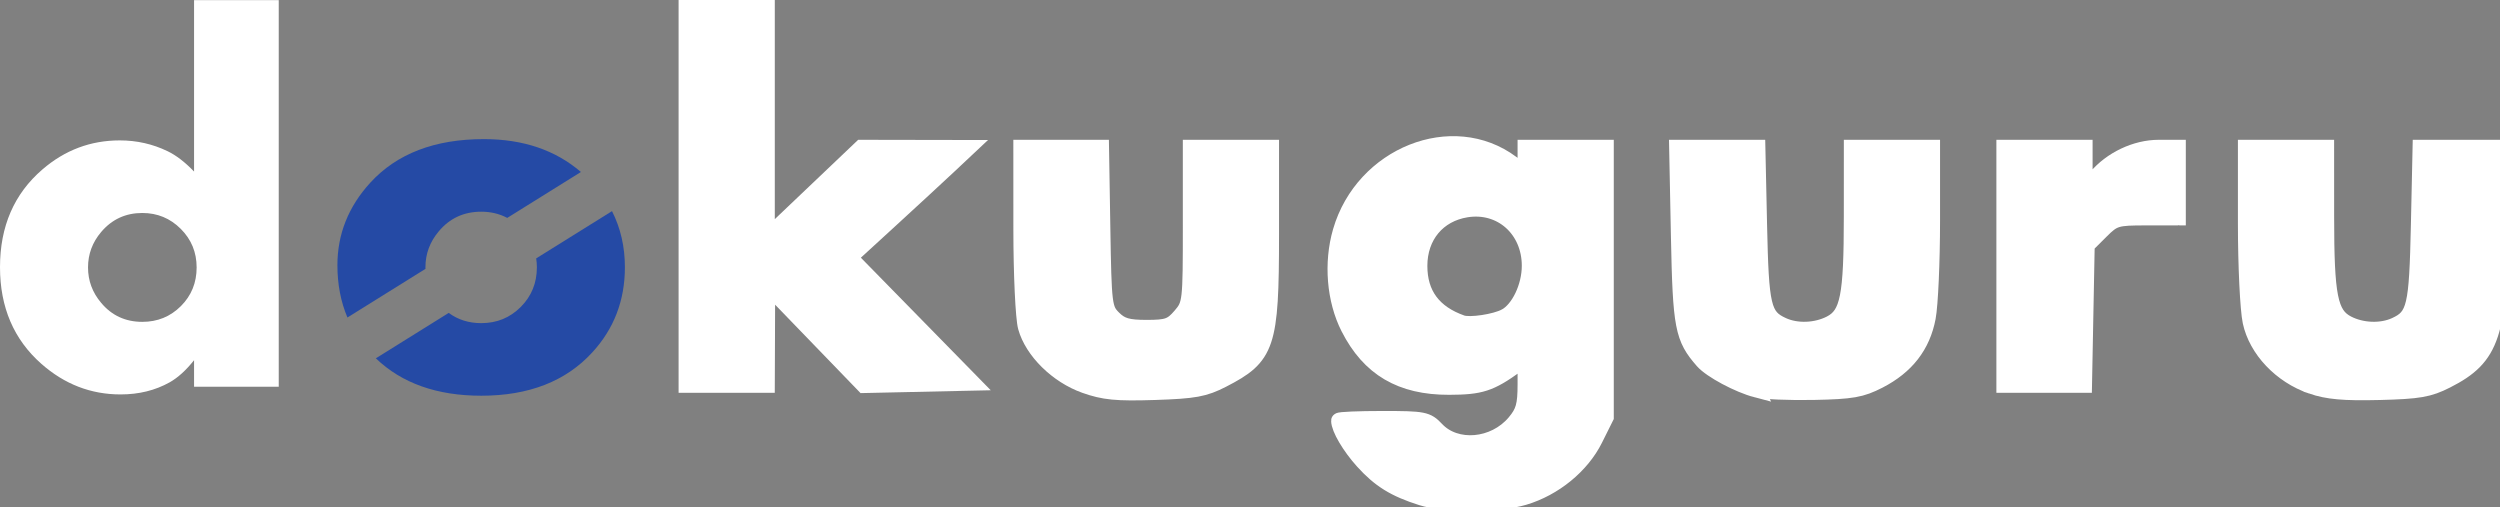 <?xml version="1.0" encoding="UTF-8" standalone="no"?>
<svg
   xmlns:dc="http://purl.org/dc/elements/1.1/"
   xmlns:cc="http://creativecommons.org/ns#"
   xmlns:rdf="http://www.w3.org/1999/02/22-rdf-syntax-ns#"
   xmlns:svg="http://www.w3.org/2000/svg"
   xmlns="http://www.w3.org/2000/svg"
   xmlns:sodipodi="http://sodipodi.sourceforge.net/DTD/sodipodi-0.dtd"
   xmlns:inkscape="http://www.inkscape.org/namespaces/inkscape"
   viewBox="0 0 758.667 153.907"
   height="153.907"
   width="758.667"
   xml:space="preserve"
   id="svg2"
   version="1.1"
   sodipodi:docname="Logo_dokuguru_with.svg"
   inkscape:version="1.0.1 (3bc2e813f5, 2020-09-07)"><rect x="0" y="0" width="758.667" height="153.907" fill="#808080" stroke="none"/><sodipodi:namedview
     pagecolor="#ffffff"
     bordercolor="#666666"
     borderopacity="1"
     objecttolerance="10"
     gridtolerance="10"
     guidetolerance="10"
     inkscape:pageopacity="0"
     inkscape:pageshadow="2"
     inkscape:window-width="1920"
     inkscape:window-height="1137"
     id="namedview1789"
     showgrid="false"
     inkscape:zoom="0.77768012"
     inkscape:cx="379.33334"
     inkscape:cy="-25.916721"
     inkscape:window-x="-8"
     inkscape:window-y="-8"
     inkscape:window-maximized="1"
     inkscape:current-layer="svg2" /><defs
     id="defs6" /><g
     transform="matrix(1.333,0,0,-1.333,0,153.907)"
     id="g10"><g
       transform="scale(0.1)"
       id="g12"><path
         id="path14"
         style="fill:#ffffff;fill-opacity:1;fill-rule:nonzero;stroke:none"
         d="m 447.656,545.801 c 0,34.453 -12.054,63.722 -36.16,87.801 -24.105,24.074 -53.266,36.125 -87.473,36.125 -38.101,0 -69.39,-14.493 -93.882,-43.461 -19.832,-23.493 -29.75,-50.317 -29.75,-80.465 0,-30.156 9.918,-56.965 29.75,-80.461 24.093,-28.977 55.398,-43.457 93.882,-43.457 34.602,0 63.848,11.933 87.766,35.82 23.91,23.887 35.867,53.254 35.867,88.098 z M 634.57,274.227 H 441.801 v 60.351 c -18.34,-23.058 -36.871,-39.844 -55.594,-50.39 -32.777,-18.36 -70.027,-27.54 -111.766,-27.54 -67.496,0 -127.57,23.211 -180.23,69.649 C 31.402,381.707 0,455.074 0,546.387 c 0,92.871 32.184,167.023 96.555,222.429 51.101,44.09 109.812,66.145 176.136,66.145 38.618,0 74.887,-8.203 108.84,-24.609 19.5,-9.375 39.582,-24.809 60.27,-46.289 V 1154.3 H 634.57 V 274.227" /><path
         id="path16"
         style="fill:#231f20;fill-opacity:1;fill-rule:nonzero;stroke:none"
         d="M 2230.03,274.227 H 1960.5 L 1748.98,495.703 V 274.227 H 1556.2 V 1154.3 h 192.78 V 622.266 l 200.97,195.703 h 263.67 L 1941.16,567.188 2230.03,274.227" /><path
         id="path18"
         style="fill:#231f20;fill-opacity:1;fill-rule:nonzero;stroke:none"
         d="m 2900.32,472.859 c 0,-101.183 -47.85,-168.371 -143.55,-201.562 -39.84,-13.672 -88.48,-20.508 -145.9,-20.508 -112.89,0 -193.94,27.723 -243.16,83.203 -31.26,35.156 -46.88,81.446 -46.88,138.867 v 345.11 h 192.78 V 509.766 c 0,-33.977 8.14,-58.989 24.46,-74.993 17.47,-17.199 41.74,-25.781 72.8,-25.781 30.67,0 54.74,8.582 72.22,25.781 16.3,16.004 24.46,41.016 24.46,74.993 v 308.203 h 192.77 v -345.11" /><path
         id="path20"
         style="fill:#231f20;fill-opacity:1;fill-rule:nonzero;stroke:none"
         d="m 3480.38,547.852 c 0,34.761 -11.87,64.644 -35.58,89.648 -23.71,24.996 -52.87,37.5 -87.47,37.5 -38.49,0 -69.98,-14.848 -94.47,-44.531 -19.45,-23.832 -29.16,-51.371 -29.16,-82.617 0,-34.77 11.94,-64.555 35.86,-89.348 23.91,-24.816 53.16,-37.207 87.77,-37.207 34.2,0 63.26,12.391 87.18,37.207 23.9,24.793 35.87,54.578 35.87,89.348 z m 183.4,-236.125 c 0,-47.657 -3.32,-86.133 -9.96,-115.43 -10.55,-46.875 -37.9,-88.867 -82.04,-125.977 -55.87,-46.879 -130.07,-70.309 -222.65,-70.309 -96.89,0 -174.03,25.578 -231.45,76.75 -38.29,33.988 -62.69,69.539 -73.24,106.644 -1.17,3.907 -2.74,12.11 -4.69,24.61 h 215.63 c 6.24,-17.786 14.65,-30.547 25.19,-38.282 17.18,-12.765 39.06,-19.144 65.63,-19.144 44.53,0 78.7,15.773 102.54,47.316 14.83,19.856 22.26,48.282 22.26,85.274 v 51.398 c -23.01,-21.094 -42.33,-35.949 -57.94,-44.531 -32.37,-17.969 -70.6,-26.953 -114.68,-26.953 -55.4,0 -104.94,14.246 -148.63,42.773 -44.86,29.297 -77.05,69.324 -96.55,120.117 -13.26,34.364 -19.89,71.668 -19.89,111.907 0,89.062 28.28,161.519 84.85,217.382 52.66,51.95 116.05,77.93 190.17,77.93 39.39,0 74.51,-8.012 105.32,-24.023 18.33,-9.77 37.45,-25.782 57.35,-48.047 v 56.836 h 192.78 V 311.727" /><path
         id="path22"
         style="fill:#231f20;fill-opacity:1;fill-rule:nonzero;stroke:none"
         d="m 4398.51,472.859 c 0,-101.183 -47.85,-168.371 -143.55,-201.562 -39.85,-13.672 -88.48,-20.508 -145.9,-20.508 -112.89,0 -193.95,27.723 -243.16,83.203 -31.26,35.156 -46.88,81.446 -46.88,138.867 v 345.11 h 192.77 V 509.766 c 0,-33.977 8.15,-58.989 24.47,-74.993 17.47,-17.199 41.73,-25.781 72.8,-25.781 30.67,0 54.74,8.582 72.22,25.781 16.3,16.004 24.46,41.016 24.46,74.993 v 308.203 h 192.77 v -345.11" /><path
         id="path24"
         style="fill:#231f20;fill-opacity:1;fill-rule:nonzero;stroke:none"
         d="m 4960.99,641.016 c -26.87,12.89 -54.15,19.336 -81.81,19.336 -63.11,0 -104.01,-25.981 -122.71,-77.93 -7.01,-18.75 -10.52,-43.945 -10.52,-75.586 V 274.227 h -192.77 v 543.742 h 192.77 v -89.063 c 20.26,31.641 42.07,54.492 65.45,68.555 31.56,18.75 68.95,28.125 112.19,28.125 10.13,0 22.6,-0.586 37.4,-1.746 V 641.016" /><path
         id="path26"
         style="fill:#231f20;fill-opacity:1;fill-rule:nonzero;stroke:none"
         d="m 5690.03,472.859 c 0,-101.183 -47.86,-168.371 -143.56,-201.562 -39.84,-13.672 -88.48,-20.508 -145.9,-20.508 -112.89,0 -193.94,27.723 -243.16,83.203 -31.26,35.156 -46.88,81.446 -46.88,138.867 v 345.11 h 192.78 V 509.766 c 0,-33.977 8.14,-58.989 24.46,-74.993 17.47,-17.199 41.74,-25.781 72.8,-25.781 30.68,0 54.74,8.582 72.22,25.781 16.31,16.004 24.46,41.016 24.46,74.993 v 308.203 h 192.78 v -345.11" /><path
         id="path28"
         style="fill:#254aa5;fill-opacity:1;fill-rule:nonzero;stroke:none"
         d="m 968.68,542.539 c -0.032,1.191 -0.149,2.356 -0.149,3.555 0,30.605 10.11,57.883 30.332,81.824 24.887,29.828 57.157,44.738 96.817,44.738 21.68,0 41.36,-4.73 59.09,-14.144 l 167.72,104.531 c -58.02,49.875 -131.66,74.848 -220.95,74.848 -111.724,0 -197.856,-33.012 -258.399,-99.024 -50.004,-54.691 -75,-117.387 -75,-188.086 0,-43.441 7.629,-83.097 22.812,-119.008 L 968.68,542.539" /><path
         id="path30"
         style="fill:#254aa5;fill-opacity:1;fill-rule:nonzero;stroke:none"
         d="m 1220.66,566.344 c 0.96,-6.559 1.58,-13.266 1.58,-20.25 0,-35.711 -12.25,-65.832 -36.75,-90.356 -24.5,-24.531 -54.43,-36.785 -89.81,-36.785 -28.55,0 -53.22,7.852 -74.11,23.32 L 855.621,338.844 c 59.094,-56.727 139.09,-85.125 240.059,-85.125 108.2,0 192.38,32.812 252.54,98.437 49.6,53.907 74.41,118.543 74.41,193.938 0,46.66 -9.78,89.277 -29.34,127.844 L 1220.66,566.344" /></g></g><path
     style="fill:#ffffff;stroke:#ffffff;stroke-width:4.762;paint-order:markers fill stroke"
     d="M 208.312,58.951 V 1.087 h 12.216 12.216 V 36.569 72.052 l 14.317,-13.623 14.317,-13.623 16.222,0.03 16.222,0.03 -5.787,5.435 c -3.183,2.989 -11.284,10.469 -18.002,16.622 l -12.216,11.187 18.645,19.031 18.645,19.031 -16.485,0.361 -16.485,0.361 -14.64,-15.148 -14.64,-15.148 -0.058,15.109 -0.058,15.109 H 220.528 208.312 Z"
     id="path1809" /><path
     style="fill:#ffffff;stroke:#ffffff;stroke-width:4.762;paint-order:markers fill stroke"
     d="m 329.202,116.947 c -8.393,-2.99 -15.889,-10.379 -17.907,-17.65 -0.766,-2.76 -1.387,-16.034 -1.391,-29.738 l -0.007,-24.753 h 12.138 12.138 l 0.399,24.399 c 0.383,23.411 0.518,24.517 3.328,27.325 2.344,2.342 4.356,2.926 10.077,2.926 6.238,0 7.543,-0.46 10.251,-3.608 3.038,-3.532 3.103,-4.107 3.103,-27.325 V 44.806 h 12.216 12.216 v 26.402 c 0,33.608 -1.155,37.048 -14.788,44.039 -5.504,2.822 -8.466,3.363 -20.574,3.755 -11.59,0.375 -15.419,0.004 -21.199,-2.056 z"
     id="path1811" /><path
     style="fill:#ffffff;stroke:#ffffff;stroke-width:4.762;paint-order:markers fill stroke"
     d="m 431.411,151.021 c -8.227,-2.602 -12.723,-5.386 -17.835,-11.044 -4,-4.428 -7.24,-9.939 -7.24,-12.316 0,-0.308 5.975,-0.559 13.278,-0.559 12.478,0 13.458,0.192 16.279,3.195 5.948,6.331 17.535,5.31 23.765,-2.094 2.699,-3.208 3.257,-5.201 3.257,-11.644 v -7.773 l -2.893,2.079 c -7.799,5.605 -10.686,6.542 -20.253,6.567 -14.637,0.039 -24.235,-5.608 -30.517,-17.952 -4.279,-8.409 -5.211,-19.684 -2.419,-29.286 6.75,-23.218 33.971,-34.056 51.903,-20.663 l 4.179,3.121 v -3.923 -3.923 h 12.216 12.216 v 40.896 40.896 l -3.353,6.729 c -4.014,8.054 -12.327,14.847 -21.508,17.573 -7.771,2.308 -23.962,2.371 -31.075,0.122 z m 25.441,-54.976 c 4.048,-2.166 7.339,-9.052 7.344,-15.366 0.009,-11.06 -8.689,-18.795 -19.218,-17.091 -8.641,1.399 -14.188,8.066 -14.202,17.07 -0.013,8.589 4.244,14.338 12.85,17.357 2.409,0.845 10.108,-0.302 13.225,-1.97 z"
     id="path1813" /><path
     style="fill:#ffffff;stroke:#ffffff;stroke-width:4.762;paint-order:markers fill stroke"
     d="m 532.995,118.248 c -5.461,-1.43 -13.771,-5.876 -16.24,-8.689 -6.141,-6.997 -6.758,-10.207 -7.311,-38.07 L 508.915,44.806 h 12.221 12.221 l 0.51,23.467 c 0.542,24.964 1.192,27.73 7.157,30.448 4.249,1.936 10.097,1.712 14.479,-0.553 5.329,-2.756 6.41,-8.223 6.418,-32.466 l 0.007,-20.895 h 12.216 12.216 v 22.327 c 0,12.28 -0.59,25.439 -1.311,29.241 -1.624,8.564 -6.492,14.84 -14.843,19.137 -5.341,2.749 -8.181,3.248 -19.794,3.477 -7.457,0.147 -15.294,-0.187 -17.416,-0.742 z"
     id="path1815" /><path
     style="fill:#ffffff;stroke:#ffffff;stroke-width:4.762;paint-order:markers fill stroke"
     d="M 608.219,80.811 V 44.806 h 12.216 12.216 v 6.528 6.528 l 3.376,-4.013 c 4.638,-5.512 12.086,-9.043 19.075,-9.043 h 5.838 l 1.3e-4,10.608 1.2e-4,10.608 h -9.616 c -9.143,0 -9.823,0.207 -13.823,4.2 l -4.207,4.2 -0.408,21.196 -0.408,21.196 h -12.129 -12.129 z"
     id="path1817" /><path
     style="fill:#ffffff;stroke:#ffffff;stroke-width:4.762;paint-order:markers fill stroke"
     d="M 701.445,117.157 C 692.192,113.982 684.77,106.154 682.945,97.643 682.158,93.974 681.514,80.584 681.514,67.889 V 44.806 h 12.216 12.216 l 0.007,20.895 c 0.008,24.244 1.089,29.71 6.418,32.466 4.382,2.266 10.23,2.489 14.479,0.553 5.965,-2.718 6.615,-5.484 7.157,-30.448 l 0.51,-23.467 h 12.075 12.075 l -0.007,21.538 c -0.012,35.025 -2.335,42.077 -16.178,49.104 -5.406,2.744 -8.357,3.258 -20.462,3.561 -10.736,0.269 -15.694,-0.178 -20.574,-1.852 z"
     id="path1819" /></svg>
